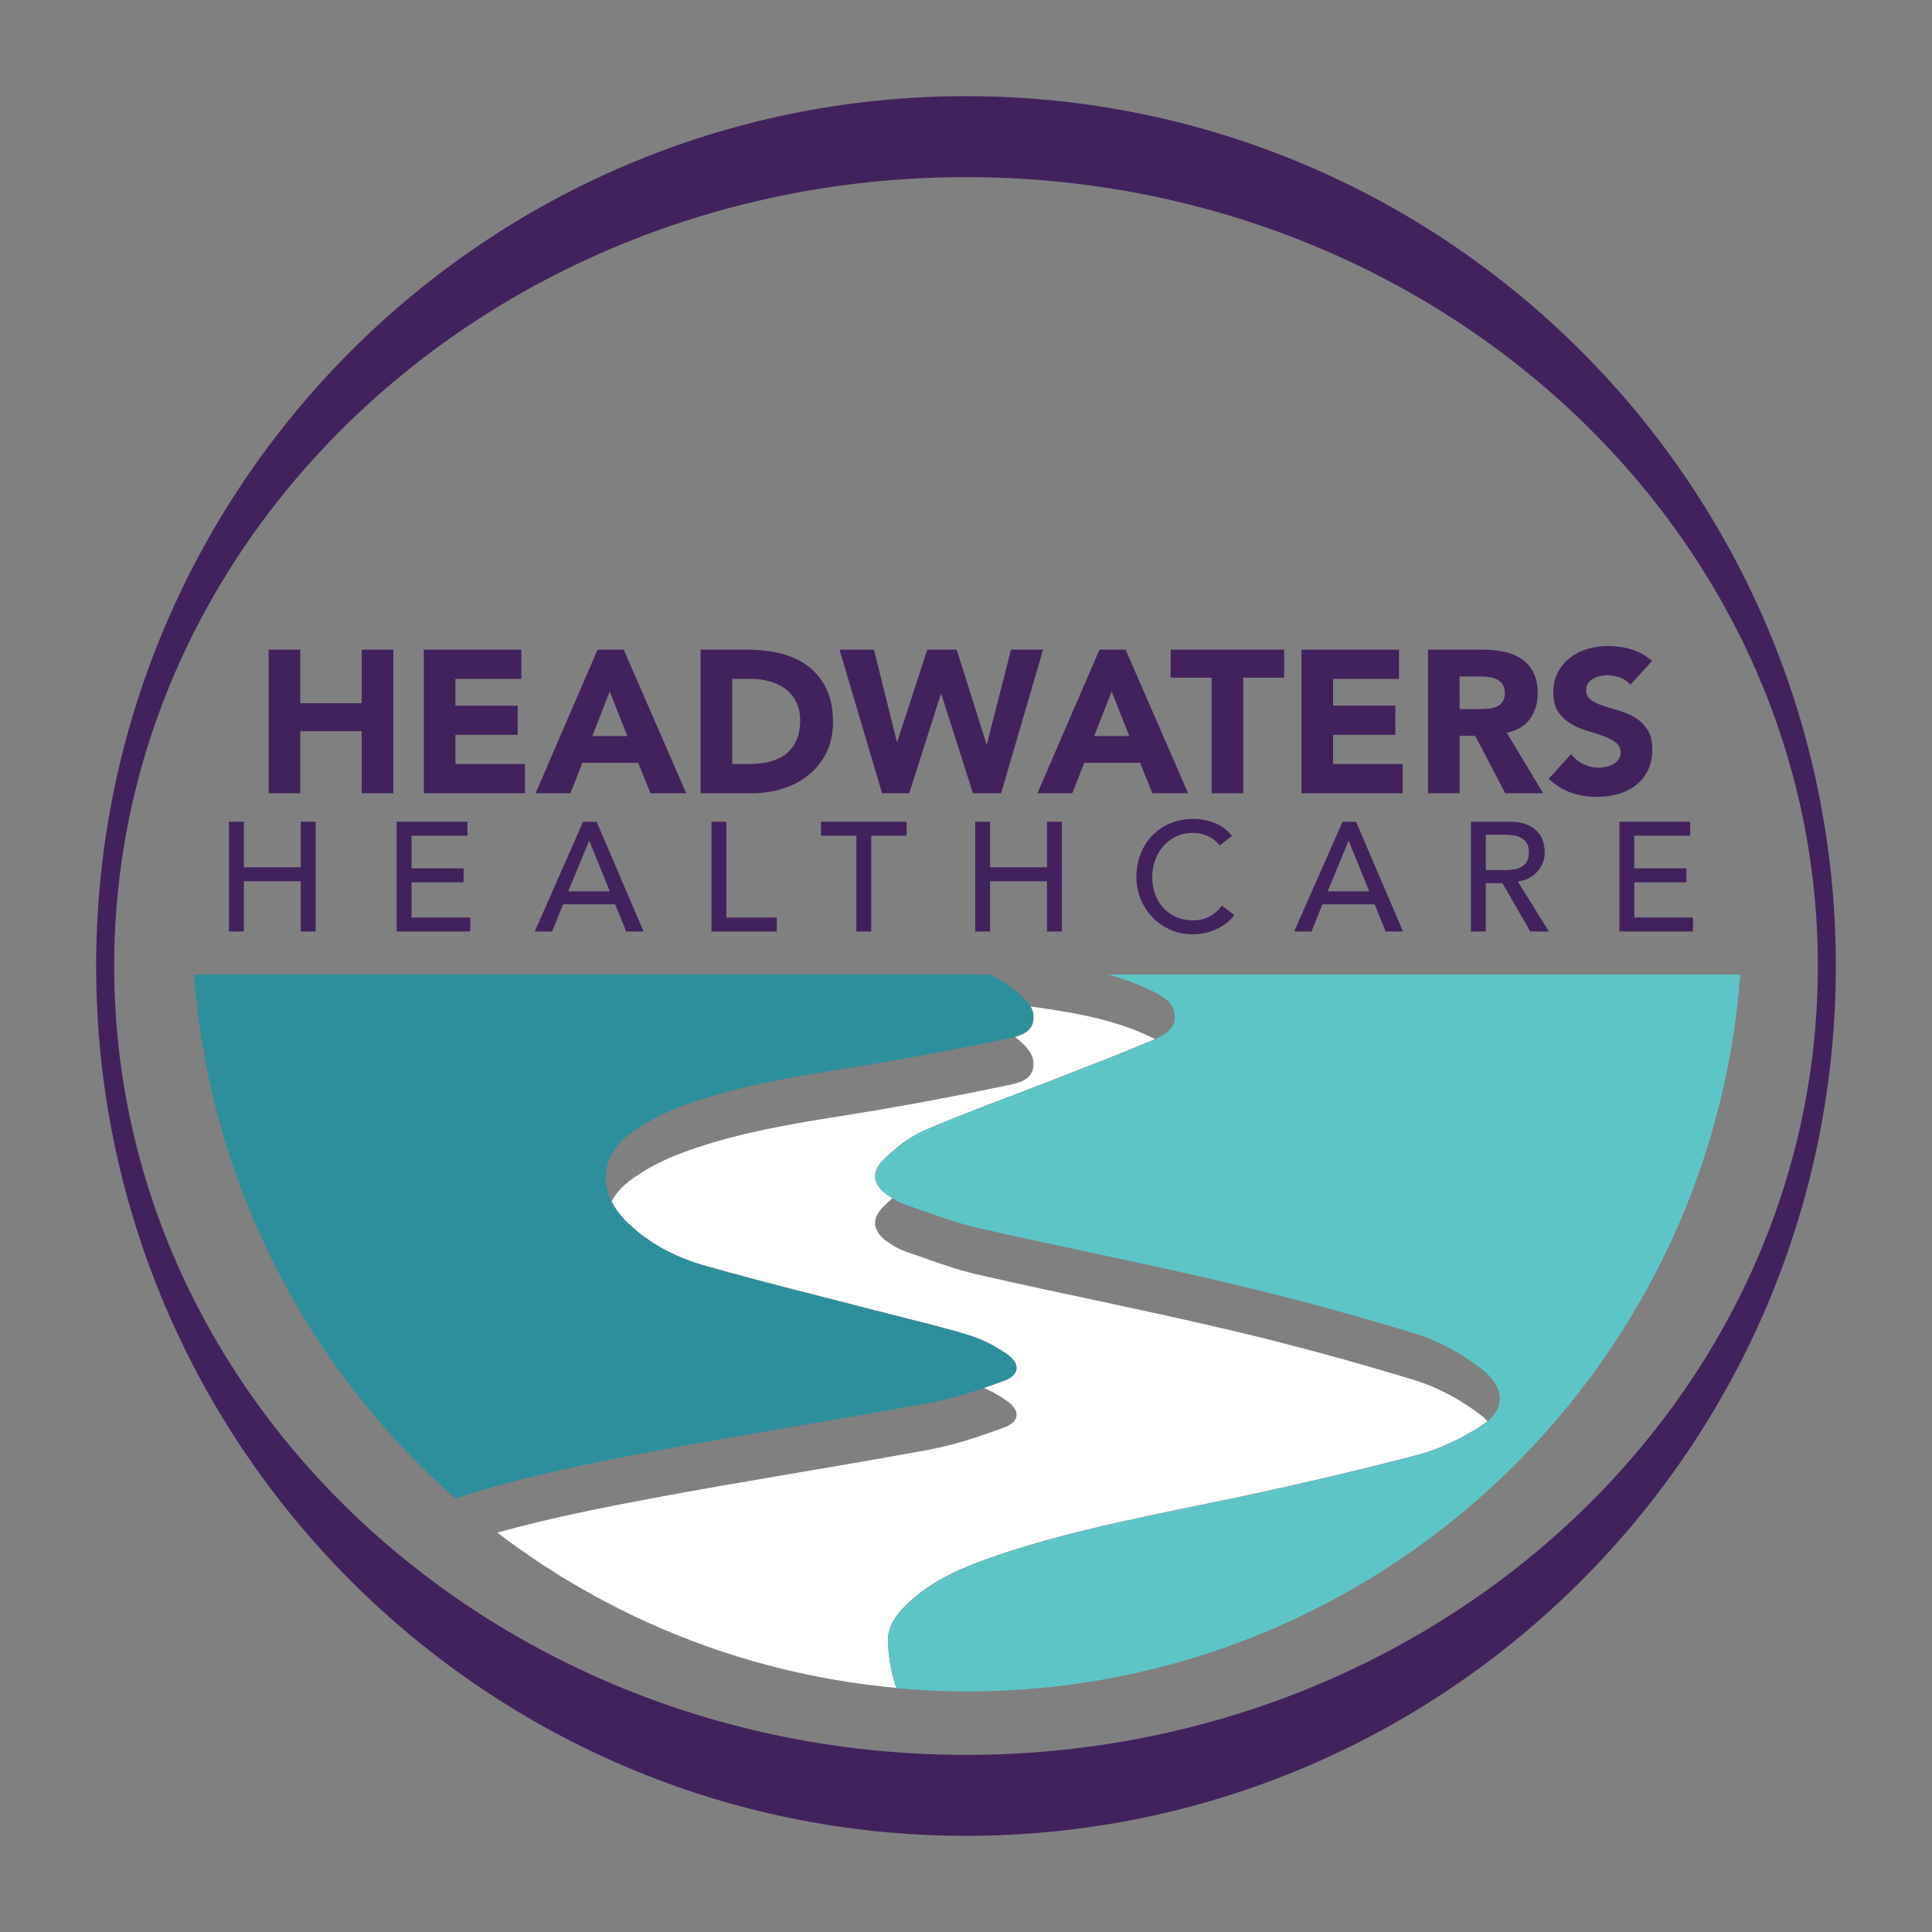 <?xml version="1.0" encoding="utf-8"?>
<!-- Generator: Adobe Illustrator 25.4.1, SVG Export Plug-In . SVG Version: 6.00 Build 0)  -->
<svg version="1.1" id="Layer_1" xmlns="http://www.w3.org/2000/svg" xmlns:xlink="http://www.w3.org/1999/xlink" x="0px" y="0px"
	 viewBox="0 0 1000 1000" style="enable-background:new 0 0 1000 1000;" xml:space="preserve">
<rect x="0" y="0" width="1000" height="1000" fill="#808080" stroke="none"/>
<style type="text/css">
	.st0{fill:none;}
	.st1{fill:#FFFFFF;}
	.st2{fill:#42225D;}
	.st3{fill:#2E8F9C;}
	.st4{fill:#5EC5C7;}
	.st5{fill-rule:evenodd;clip-rule:evenodd;fill:#42225D;}
</style>
<g>
	<g>
		<g>
			<g>
				<path class="st5" d="M500.01,49.78c248.6,0,450.21,201.62,450.21,450.22c0,248.61-201.61,450.22-450.21,450.22
					c-248.6,0-450.24-201.61-450.24-450.22C49.78,251.4,251.42,49.78,500.01,49.78L500.01,49.78z M500.01,91.68
					C256.53,91.68,59.1,274.53,59.1,500c0,225.48,197.43,408.32,440.91,408.32c243.45,0,440.91-182.85,440.91-408.32
					C940.93,274.53,743.47,91.68,500.01,91.68z"/>
			</g>
			<path class="st1" d="M766.43,732.42c-9.98-7.67-21.74-14.2-33.74-17.88c-31.68-9.73-63.72-18.44-95.98-26.06
				c-43.39-10.26-87.17-18.84-130.64-28.75c-12.64-2.88-24.84-7.73-37.17-11.9c-3.05-1.03-5.96-2.68-8.68-4.44
				c-8.39-5.46-9.85-12.2-2.65-19.18c1.41-1.37,2.9-2.72,4.41-4.03c-0.59-0.35-1.2-0.68-1.76-1.05c-8.39-5.46-9.85-12.2-2.65-19.18
				c6.18-5.99,13.4-11.71,21.23-15.04c23.01-9.79,46.58-18.29,69.88-27.39c15.91-6.21,31.85-12.36,47.57-19.03
				c0.5-0.21,1.01-0.44,1.52-0.67c-0.63-0.32-1.26-0.64-1.89-0.94c-17.07-8.3-35.48-11.91-54.01-14.73c-2.8-0.43-5.62-0.8-8.43-1.2
				c1.2,2.21,1.82,4.67,1.34,7.46c-0.88,5.09-5.21,7.08-9.55,8.23c0.49,0.38,0.98,0.76,1.46,1.15c4.71,3.77,9.19,8.47,8.08,14.88
				c-1.09,6.34-7.54,7.9-12.69,8.96c-21.91,4.54-43.88,8.87-65.94,12.61c-34.53,5.85-69.44,10.01-102.5,22.24
				c-9.8,3.62-19.56,8.5-27.85,14.77c-4.14,3.13-7.18,6.72-9.22,10.57c1.65,3.36,3.94,6.64,6.95,9.71
				c11.58,11.82,26.04,19.23,41.56,23.63c31.31,8.88,62.96,16.55,94.46,24.74c14.18,3.69,28.5,6.97,42.47,11.34
				c6.86,2.15,13.61,5.63,19.46,9.83c6.71,4.82,6.23,10.55-1.4,13.4c-3.57,1.33-7.17,2.62-10.8,3.86c4.29,1.94,8.44,4.29,12.2,6.99
				c6.71,4.82,6.23,10.55-1.4,13.4c-12.71,4.74-25.76,9.15-39.05,11.61c-47.06,8.7-94.38,16.02-141.42,24.8
				c-27.62,5.16-55.18,10.62-82.19,18.15c57.27,43.69,126.62,72.28,202.2,79.94c1.45,0.15,2.89,0.35,4.34,0.48
				c-1.02-2.87-1.79-5.79-2.44-8.75c-1.12-5.05-1.78-10.21-1.93-15.5c-0.21-7.48,4.09-13.51,9.32-18.64
				c13.48-13.24,30.5-20.11,47.92-25.99c40.05-13.52,81.58-20.91,122.81-29.64c31.65-6.7,63.19-14.03,94.48-22.24
				c11.01-2.89,21.76-8.21,31.49-14.24c1.64-1.01,3.05-2.08,4.31-3.17C768.87,734.5,767.77,733.45,766.43,732.42z"/>
			<g>
				<path class="st3" d="M235.72,775.64c33.84-11.15,68.83-18.14,103.88-24.69c47.04-8.79,94.36-16.1,141.42-24.8
					c13.29-2.46,26.35-6.87,39.05-11.61c7.63-2.85,8.11-8.58,1.4-13.4c-5.85-4.2-12.59-7.68-19.46-9.83
					c-13.97-4.37-28.28-7.66-42.47-11.34c-31.5-8.19-63.15-15.86-94.46-24.74c-15.52-4.4-29.98-11.81-41.56-23.63
					c-13.87-14.17-13.42-32.67,2.27-44.53c8.29-6.27,18.06-11.14,27.85-14.77c33.06-12.23,67.98-16.4,102.5-22.24
					c22.06-3.74,44.03-8.06,65.94-12.61c5.15-1.07,11.6-2.62,12.69-8.96c1.11-6.41-3.38-11.11-8.08-14.88
					c-3.8-3.04-7.78-6.08-12.14-8.14c-0.76-0.36-1.53-0.69-2.29-1.04H100.42C108.47,612.32,159.16,708.33,235.72,775.64z"/>
				<path class="st4" d="M573.65,504.43c7.59,2.13,15.05,4.76,22.25,8.27c5.8,2.82,12,6.19,12.2,13.26
					c0.19,7.08-6.31,10.27-11.82,12.61c-15.72,6.67-31.66,12.81-47.57,19.03c-23.31,9.1-46.87,17.6-69.88,27.39
					c-7.83,3.33-15.05,9.05-21.23,15.04c-7.2,6.97-5.74,13.72,2.65,19.18c2.71,1.77,5.63,3.41,8.68,4.44
					c12.33,4.17,24.53,9.02,37.17,11.9c43.47,9.91,87.25,18.49,130.64,28.75c32.25,7.62,64.3,16.34,95.98,26.06
					c12,3.68,23.75,10.21,33.74,17.88c13.44,10.33,13.09,21.95-0.81,30.56c-9.74,6.03-20.48,11.35-31.49,14.24
					c-31.29,8.21-62.83,15.54-94.48,22.24c-41.23,8.73-82.76,16.12-122.81,29.64c-17.42,5.88-34.44,12.76-47.92,25.99
					c-5.23,5.13-9.53,11.17-9.32,18.64c0.24,8.37,1.61,16.49,4.37,24.25c12.05,1.09,24.25,1.68,36.59,1.68
					c211.44,0,384.69-163.54,400.15-371.03H573.65z"/>
			</g>
		</g>
	</g>
	<g>
		<g>
			<path class="st2" d="M139.05,336.27h16.37v27.71h31.8v-27.71h16.37v74.31h-16.37v-32.12h-31.8v32.12h-16.37V336.27z"/>
			<path class="st2" d="M219.35,336.27h50.49v15.12h-34.11v13.85h32.22v15.11h-32.22v15.12h36v15.11h-52.38V336.27z"/>
			<path class="st2" d="M309.3,336.27h13.54l32.33,74.31H336.7l-6.4-15.75h-28.86l-6.19,15.75h-18.05L309.3,336.27z M315.6,357.9
				l-9.03,23.09h18.16L315.6,357.9z"/>
			<path class="st2" d="M362.62,336.27h24.56c5.95,0,11.6,0.67,16.95,2c5.35,1.33,10.02,3.48,14.01,6.45
				c3.99,2.98,7.16,6.84,9.5,11.6c2.35,4.76,3.52,10.53,3.52,17.32c0,6.02-1.14,11.32-3.41,15.9c-2.27,4.58-5.34,8.43-9.18,11.55
				c-3.85,3.11-8.29,5.48-13.33,7.08c-5.04,1.61-10.32,2.41-15.85,2.41h-26.77V336.27z M378.99,395.47h8.5
				c3.78,0,7.29-0.38,10.55-1.16c3.25-0.77,6.07-2.05,8.45-3.83c2.38-1.79,4.25-4.13,5.62-7.03c1.36-2.9,2.04-6.45,2.04-10.65
				c0-3.64-0.68-6.81-2.04-9.5c-1.37-2.69-3.2-4.92-5.51-6.67s-5.02-3.06-8.13-3.93c-3.11-0.88-6.39-1.31-9.81-1.31h-9.66V395.47z"
				/>
			<path class="st2" d="M434.52,336.27h17.84l11.86,47.65h0.21l15.53-47.65h15.22l15.43,48.91h0.21l12.49-48.91h16.59l-21.73,74.31
				h-14.59l-16.37-51.43H487l-16.37,51.43h-14.06L434.52,336.27z"/>
			<path class="st2" d="M569.08,336.27h13.54l32.33,74.31h-18.47l-6.4-15.75h-28.86l-6.19,15.75h-18.05L569.08,336.27z
				 M575.38,357.9l-9.03,23.09h18.16L575.38,357.9z"/>
			<path class="st2" d="M627.12,350.76h-21.2v-14.49h58.78v14.49h-21.2v59.83h-16.37V350.76z"/>
			<path class="st2" d="M673.62,336.27h50.49v15.12H690v13.85h32.22v15.11H690v15.12h36v15.11h-52.38V336.27z"/>
			<path class="st2" d="M739.12,336.27h28.76c3.78,0,7.36,0.37,10.76,1.1c3.39,0.73,6.37,1.96,8.92,3.68
				c2.55,1.71,4.58,4.02,6.09,6.93c1.5,2.9,2.26,6.53,2.26,10.86c0,5.25-1.37,9.71-4.09,13.38c-2.73,3.67-6.72,6-11.97,6.98
				l18.89,31.38h-19.63l-15.53-29.71h-8.08v29.71h-16.37V336.27z M755.49,367.03h9.66c1.47,0,3.03-0.05,4.67-0.16
				c1.64-0.11,3.13-0.42,4.46-0.95c1.33-0.52,2.43-1.35,3.31-2.47c0.87-1.12,1.31-2.69,1.31-4.72c0-1.89-0.39-3.39-1.16-4.51
				c-0.77-1.12-1.75-1.98-2.94-2.57c-1.19-0.6-2.55-1-4.09-1.21s-3.04-0.32-4.51-0.32h-10.71V367.03z"/>
			<path class="st2" d="M843.87,354.43c-1.33-1.68-3.13-2.92-5.41-3.73c-2.27-0.8-4.43-1.21-6.45-1.21c-1.19,0-2.41,0.14-3.67,0.42
				c-1.26,0.28-2.45,0.72-3.57,1.31c-1.12,0.6-2.03,1.38-2.73,2.36c-0.7,0.98-1.05,2.17-1.05,3.57c0,2.24,0.84,3.95,2.52,5.15
				c1.68,1.19,3.8,2.2,6.35,3.04c2.55,0.84,5.3,1.68,8.24,2.52c2.94,0.84,5.69,2.03,8.24,3.57s4.67,3.6,6.35,6.19
				c1.68,2.59,2.52,6.05,2.52,10.39c0,4.13-0.77,7.73-2.31,10.81c-1.54,3.08-3.62,5.63-6.24,7.66c-2.63,2.03-5.67,3.54-9.13,4.51
				c-3.46,0.98-7.12,1.47-10.97,1.47c-4.83,0-9.31-0.73-13.44-2.21c-4.13-1.47-7.98-3.85-11.55-7.14l11.65-12.81
				c1.68,2.24,3.8,3.97,6.35,5.2c2.55,1.22,5.19,1.84,7.92,1.84c1.33,0,2.68-0.16,4.04-0.47c1.36-0.31,2.59-0.79,3.67-1.42
				c1.08-0.63,1.96-1.44,2.63-2.41c0.66-0.98,1-2.14,1-3.47c0-2.24-0.86-4-2.57-5.3c-1.72-1.3-3.87-2.4-6.45-3.31
				c-2.59-0.91-5.39-1.82-8.4-2.73c-3.01-0.91-5.81-2.13-8.4-3.67c-2.59-1.54-4.74-3.57-6.46-6.09c-1.71-2.52-2.57-5.84-2.57-9.97
				c0-3.99,0.79-7.49,2.36-10.5c1.57-3.01,3.67-5.53,6.3-7.56c2.62-2.03,5.65-3.55,9.08-4.57c3.43-1.01,6.96-1.52,10.6-1.52
				c4.2,0,8.25,0.6,12.17,1.78c3.92,1.19,7.45,3.19,10.6,5.98L843.87,354.43z"/>
		</g>
		<path class="st2" d="M118.51,425.32h7.7v23.59h29.45v-23.59h7.7v56.81h-7.7v-26h-29.45v26h-7.7V425.32z"/>
		<path class="st2" d="M205.3,425.32h36.67v7.22h-28.96v16.93h26.96v7.22h-26.96v18.21h30.41v7.22H205.3V425.32z"/>
		<path class="st2" d="M301.83,425.32h6.98l24.31,56.81h-8.99l-5.7-14.04H291.4l-5.61,14.04h-8.99L301.83,425.32z M315.63,461.35
			l-10.59-26.07h-0.16l-10.75,26.07H315.63z"/>
		<path class="st2" d="M368.28,425.32h7.7v49.59h26.07v7.22h-33.78V425.32z"/>
		<path class="st2" d="M443.24,432.54h-18.29v-7.22h44.29v7.22h-18.29v49.59h-7.7V432.54z"/>
		<path class="st2" d="M504.78,425.32h7.7v23.59h29.45v-23.59h7.7v56.81h-7.7v-26h-29.45v26h-7.7V425.32z"/>
		<path class="st2" d="M631.29,437.6c-1.6-2.09-3.64-3.69-6.1-4.82c-2.46-1.12-5-1.68-7.62-1.68c-3.21,0-6.11,0.6-8.71,1.81
			c-2.59,1.21-4.81,2.85-6.66,4.94c-1.84,2.09-3.28,4.53-4.29,7.34c-1.02,2.81-1.52,5.82-1.52,9.03c0,3,0.48,5.83,1.44,8.5
			c0.96,2.68,2.35,5.03,4.17,7.06c1.82,2.03,4.04,3.64,6.66,4.81c2.62,1.18,5.59,1.77,8.91,1.77c3.26,0,6.12-0.67,8.58-2.01
			c2.46-1.34,4.55-3.21,6.26-5.61l6.5,4.89c-0.43,0.59-1.18,1.43-2.25,2.53c-1.07,1.1-2.49,2.19-4.25,3.29
			c-1.77,1.1-3.89,2.06-6.38,2.89c-2.49,0.83-5.36,1.24-8.63,1.24c-4.49,0-8.54-0.86-12.15-2.57c-3.61-1.71-6.69-3.96-9.23-6.74
			c-2.54-2.78-4.48-5.92-5.82-9.43c-1.34-3.5-2.01-7.05-2.01-10.63c0-4.38,0.72-8.44,2.17-12.16c1.44-3.72,3.46-6.93,6.06-9.63
			c2.59-2.7,5.71-4.8,9.35-6.3c3.64-1.49,7.65-2.25,12.04-2.25c3.74,0,7.42,0.72,11.03,2.17c3.61,1.44,6.57,3.66,8.87,6.66
			L631.29,437.6z"/>
		<path class="st2" d="M694.91,425.32h6.98l24.31,56.81h-8.99l-5.7-14.04h-27.04l-5.61,14.04h-8.99L694.91,425.32z M708.71,461.35
			l-10.59-26.07h-0.16l-10.75,26.07H708.71z"/>
		<path class="st2" d="M761.35,425.32h19.98c3.64,0,6.63,0.5,8.99,1.49s4.21,2.25,5.58,3.77c1.37,1.52,2.31,3.24,2.85,5.14
			c0.53,1.9,0.8,3.73,0.8,5.5c0,1.82-0.32,3.57-0.96,5.26c-0.64,1.68-1.56,3.21-2.77,4.57c-1.21,1.37-2.68,2.52-4.42,3.45
			c-1.74,0.94-3.68,1.51-5.82,1.72l16.13,25.92h-9.63l-14.44-25.03h-8.58v25.03h-7.7V425.32z M769.06,450.36h10.11
			c1.5,0,2.98-0.12,4.45-0.36c1.47-0.24,2.78-0.68,3.93-1.32c1.15-0.64,2.07-1.56,2.77-2.77c0.7-1.2,1.04-2.77,1.04-4.69
			s-0.35-3.49-1.04-4.7c-0.7-1.2-1.62-2.12-2.77-2.77c-1.15-0.64-2.46-1.08-3.93-1.33c-1.47-0.24-2.96-0.36-4.45-0.36h-10.11V450.36
			z"/>
		<path class="st2" d="M838.18,425.32h36.67v7.22h-28.96v16.93h26.96v7.22h-26.96v18.21h30.41v7.22h-38.11V425.32z"/>
	</g>
</g>
</svg>
